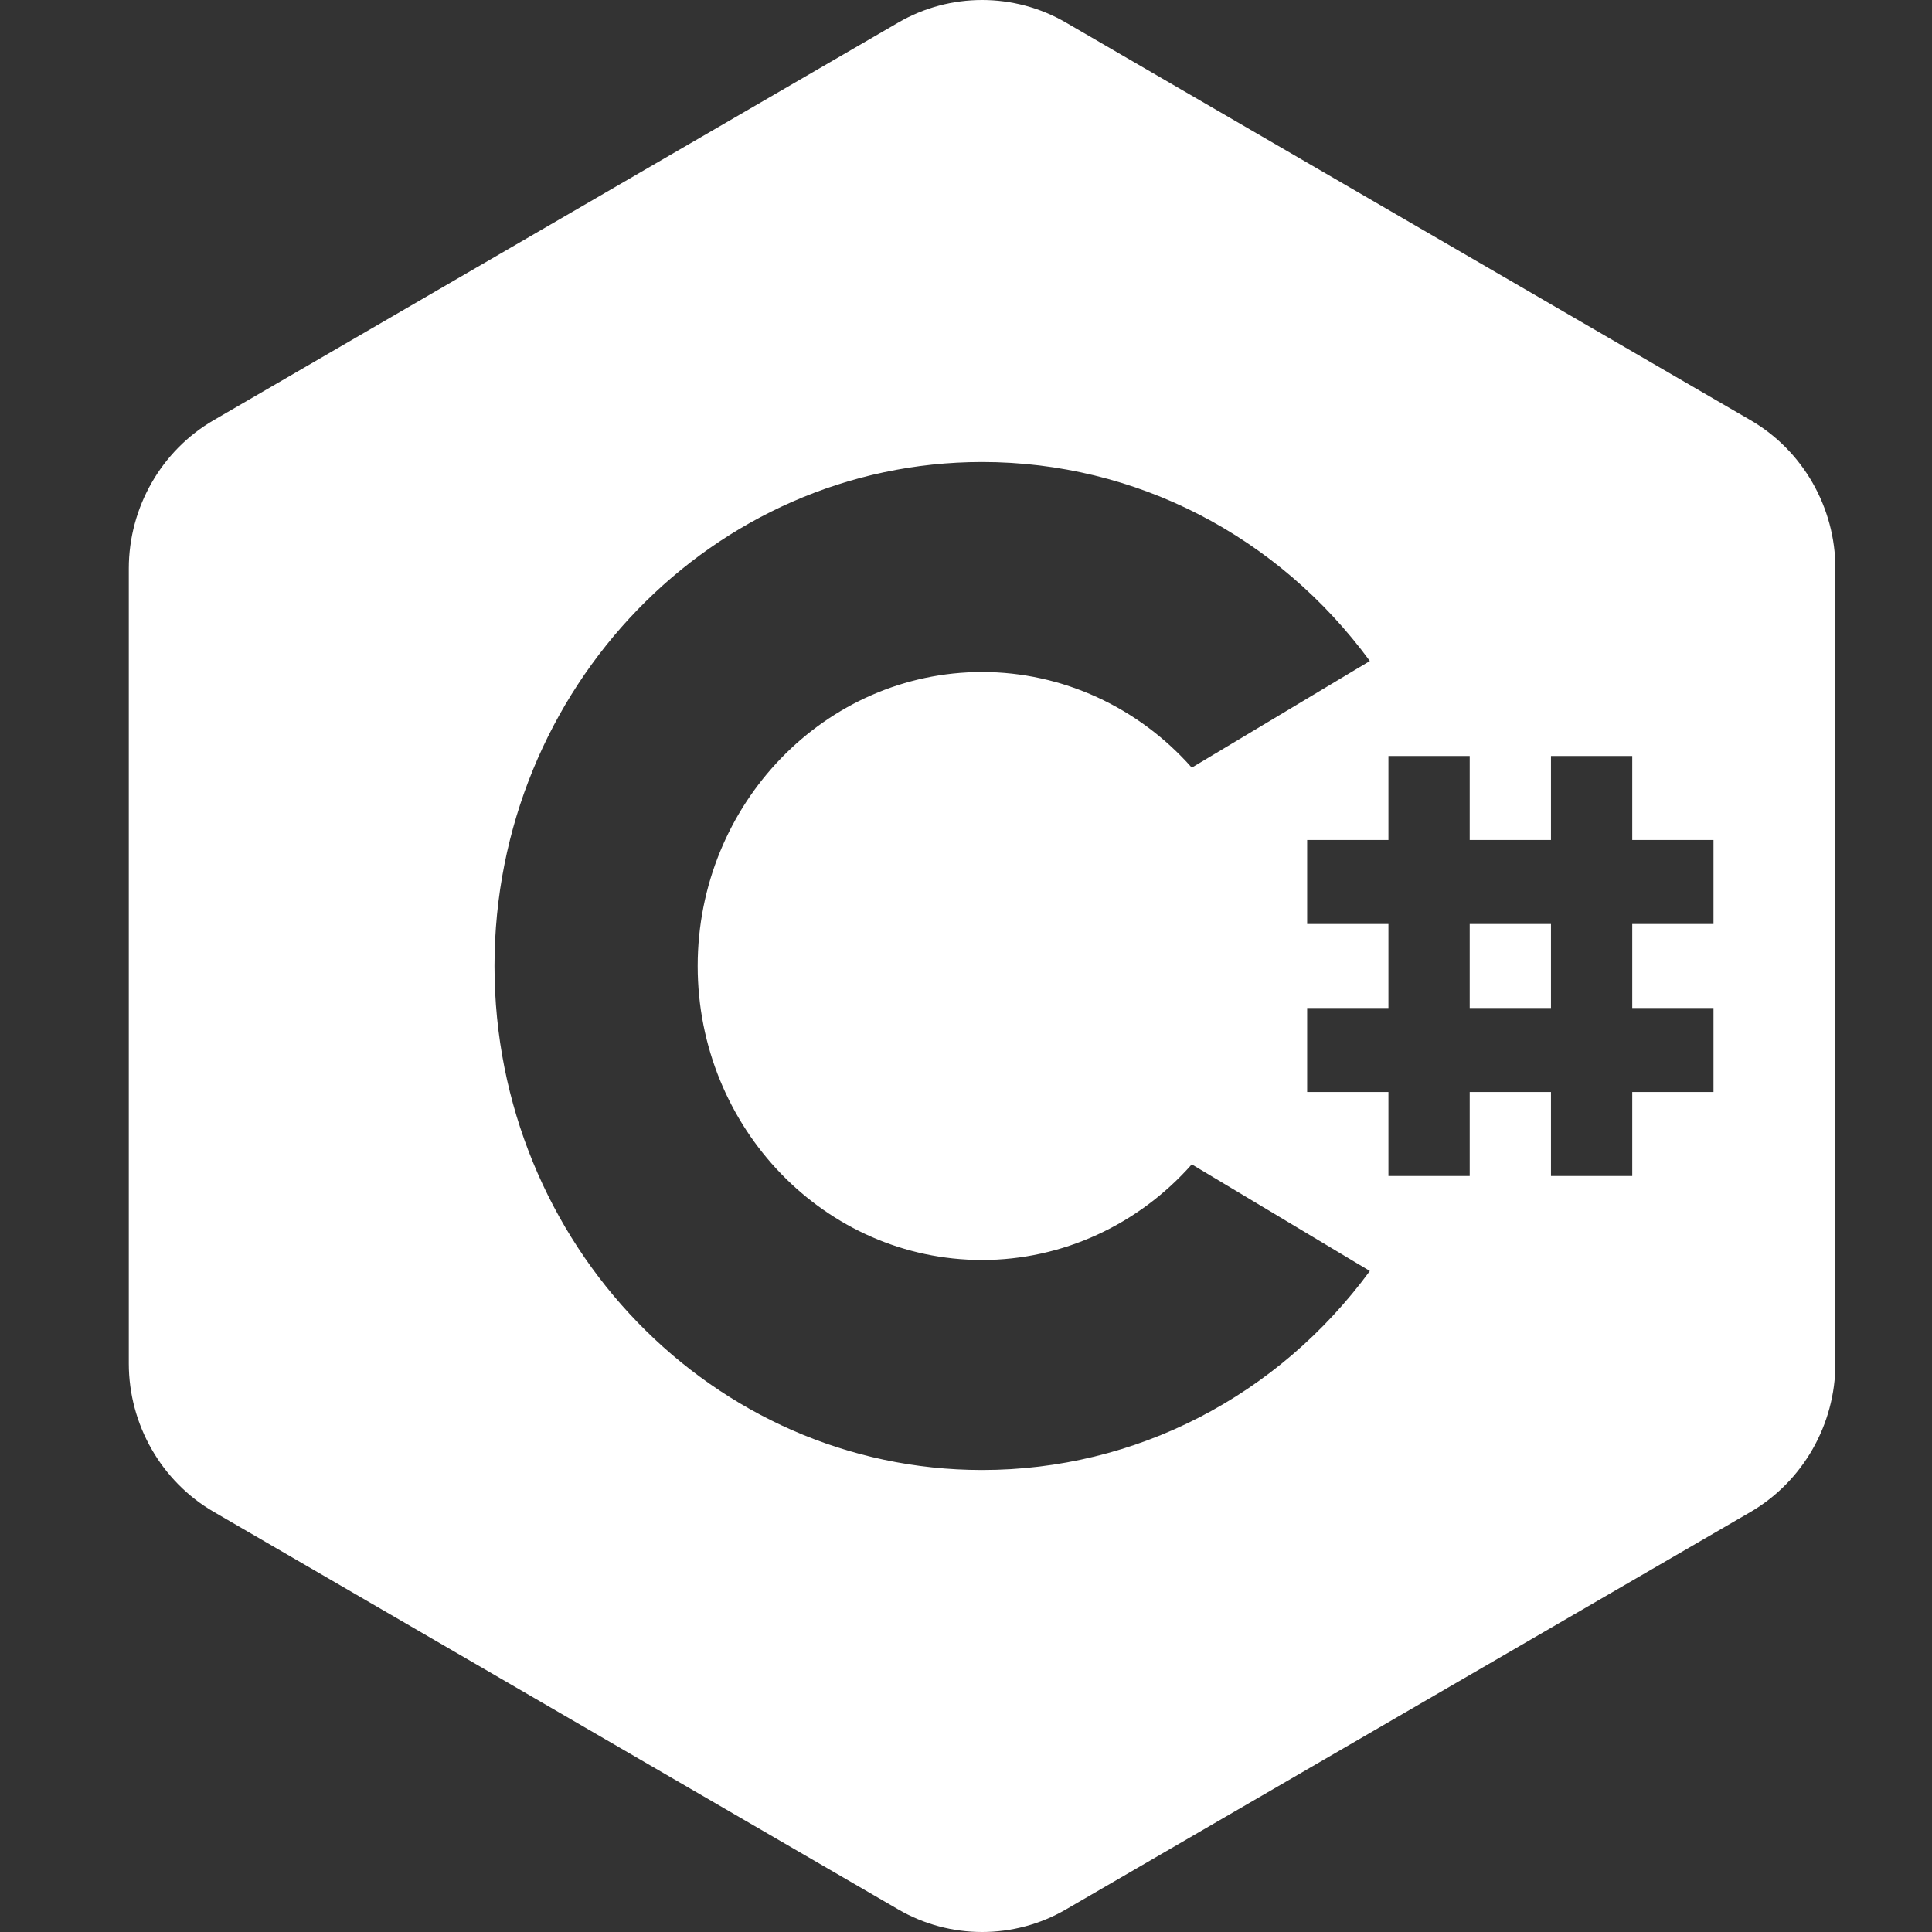 <svg width="60" height="60" viewBox="0 0 60 60" fill="none" xmlns="http://www.w3.org/2000/svg">
<rect x="0" y="0" width="60" height="60" fill="#333333" stroke="none"/>
<path d="M30.5 0C29.598 0 28.696 0.234 27.892 0.703L6.637 13.049C5.011 13.991 4 15.759 4 17.655V42.345C4 44.241 5.011 46.009 6.637 46.951L27.892 59.297C28.696 59.766 29.598 60 30.5 60C31.402 60 32.304 59.766 33.108 59.297L54.363 46.956C55.989 46.009 57 44.241 57 42.345V17.655C57 15.759 55.989 13.991 54.363 13.049L33.108 0.703C32.304 0.234 31.402 0 30.5 0ZM30.5 14.348C35.272 14.348 39.683 16.636 42.542 20.528L37.012 23.84C35.35 21.96 32.989 20.87 30.5 20.87C25.63 20.87 21.667 24.966 21.667 30C21.667 35.034 25.63 39.13 30.5 39.13C32.989 39.13 35.35 38.04 37.012 36.16L42.542 39.472C39.683 43.364 35.272 45.652 30.5 45.652C22.15 45.652 15.357 38.631 15.357 30C15.357 21.369 22.15 14.348 30.5 14.348ZM43.119 23.478H45.643V26.087H48.167V23.478H50.691V26.087H53.214V28.696H50.691V31.304H53.214V33.913H50.691V36.522H48.167V33.913H45.643V36.522H43.119V33.913H40.595V31.304H43.119V28.696H40.595V26.087H43.119V23.478ZM45.643 28.696V31.304H48.167V28.696H45.643Z" fill="white"/>
</svg>
